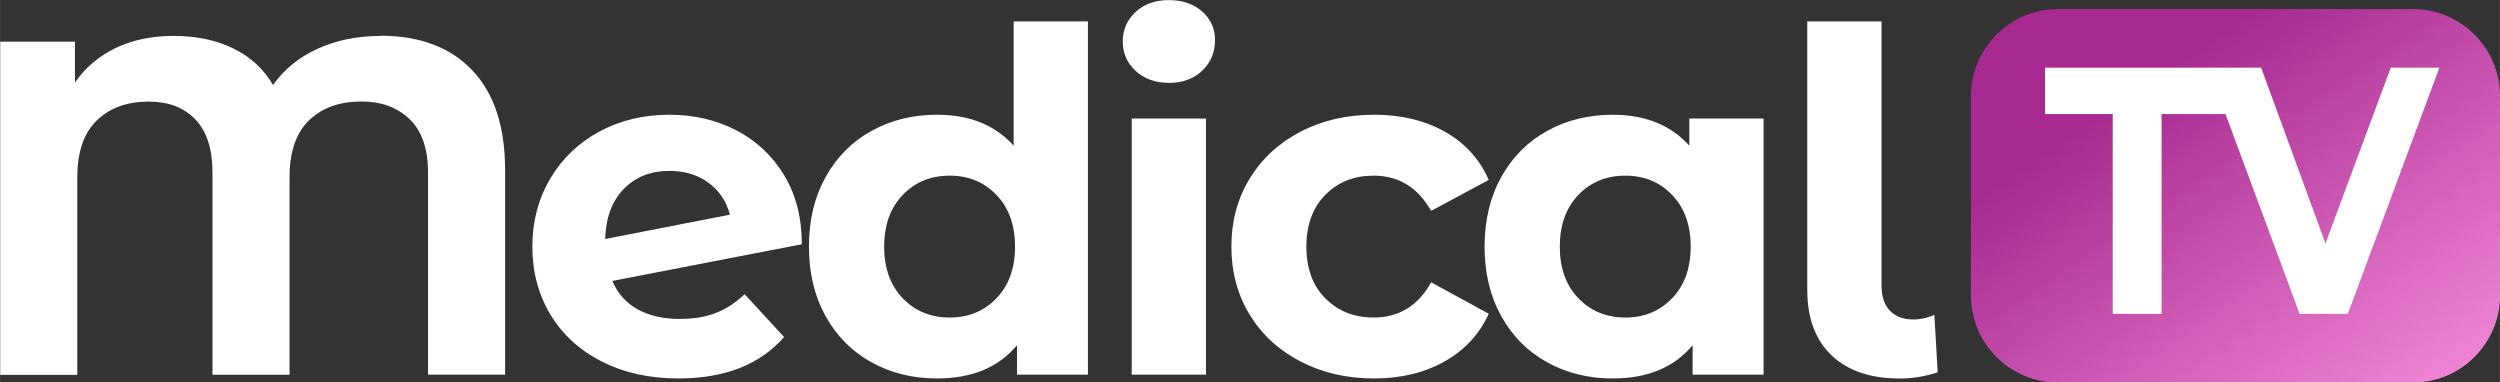 <?xml version="1.0" encoding="UTF-8"?> <svg xmlns="http://www.w3.org/2000/svg" xmlns:xlink="http://www.w3.org/1999/xlink" xmlns:xodm="http://www.corel.com/coreldraw/odm/2003" xml:space="preserve" width="34.822mm" height="5.327mm" style="shape-rendering:geometricPrecision; text-rendering:geometricPrecision; image-rendering:optimizeQuality; fill-rule:evenodd; clip-rule:evenodd" viewBox="0 0 256.89 39.3"><rect x="0" y="0" width="256.89" height="39.3" fill="#333333" stroke="none"/> <defs> <style type="text/css"> .fil0 {fill:white;fill-rule:nonzero} .fil2 {fill:white;fill-rule:nonzero} .fil1 {fill:url(#id0);fill-rule:nonzero} </style> <linearGradient id="id0" gradientUnits="userSpaceOnUse" x1="246.32" y1="54.19" x2="217.01" y2="10.99"> <stop offset="0" style="stop-opacity:1; stop-color:#FF99E4"></stop> <stop offset="1" style="stop-opacity:1; stop-color:#A82A90"></stop> </linearGradient> </defs> <g id="Layer_x0020_1">  <path class="fil0" d="M69.91 32.77c1.37,0 2.59,-0.2 3.64,-0.61 1.06,-0.41 2.05,-1.05 2.96,-1.93l4.06 4.4c-2.48,2.84 -6.1,4.26 -10.86,4.26 -2.97,0 -5.59,-0.58 -7.87,-1.74 -2.28,-1.16 -4.04,-2.76 -5.28,-4.82 -1.24,-2.05 -1.86,-4.39 -1.86,-6.99 0,-2.58 0.61,-4.9 1.83,-6.97 1.22,-2.07 2.9,-3.68 5.04,-4.84 2.14,-1.16 4.54,-1.74 7.22,-1.74 2.51,0 4.79,0.53 6.85,1.59 2.05,1.06 3.69,2.59 4.92,4.6 1.22,2.01 1.83,4.38 1.83,7.12l-19.47 3.77c0.55,1.3 1.43,2.28 2.62,2.93 1.19,0.65 2.65,0.98 4.38,0.98zm-1.12 -15.21c-1.92,0 -3.49,0.62 -4.7,1.86 -1.21,1.24 -1.84,2.95 -1.91,5.14l12.82 -2.5c-0.36,-1.37 -1.09,-2.46 -2.2,-3.28 -1.11,-0.82 -2.45,-1.22 -4.01,-1.22zm43 -15.36l0 36.3 -7.29 0 0 -3.03c-1.89,2.28 -4.63,3.42 -8.22,3.42 -2.48,0 -4.72,-0.55 -6.73,-1.66 -2.01,-1.11 -3.58,-2.69 -4.72,-4.75 -1.14,-2.05 -1.71,-4.44 -1.71,-7.14 0,-2.71 0.57,-5.09 1.71,-7.14 1.14,-2.06 2.71,-3.64 4.72,-4.75 2.01,-1.11 4.25,-1.66 6.73,-1.66 3.36,0 5.98,1.06 7.88,3.18l0 -12.77 7.63 0zm-14.19 30.43c1.92,0 3.52,-0.66 4.79,-1.98 1.27,-1.32 1.91,-3.09 1.91,-5.31 0,-2.22 -0.64,-3.99 -1.91,-5.31 -1.27,-1.32 -2.87,-1.98 -4.79,-1.98 -1.96,0 -3.57,0.66 -4.84,1.98 -1.27,1.32 -1.91,3.09 -1.91,5.31 0,2.22 0.64,3.99 1.91,5.31 1.27,1.32 2.89,1.98 4.84,1.98zm18.69 -20.45l7.63 0 0 26.32 -7.63 0 0 -26.32zm3.82 -3.67c-1.4,0 -2.54,-0.41 -3.42,-1.22 -0.88,-0.82 -1.32,-1.83 -1.32,-3.03 0,-1.21 0.44,-2.22 1.32,-3.03 0.88,-0.82 2.02,-1.22 3.42,-1.22 1.4,0 2.54,0.39 3.42,1.17 0.88,0.78 1.32,1.76 1.32,2.93 0,1.27 -0.44,2.32 -1.32,3.16 -0.88,0.83 -2.02,1.25 -3.42,1.25zm21.09 30.38c-2.8,0 -5.32,-0.58 -7.56,-1.74 -2.23,-1.16 -3.98,-2.76 -5.23,-4.82 -1.25,-2.05 -1.88,-4.39 -1.88,-6.99 0,-2.61 0.63,-4.94 1.88,-6.99 1.26,-2.05 3,-3.66 5.23,-4.82 2.23,-1.16 4.75,-1.74 7.56,-1.74 2.77,0 5.19,0.58 7.26,1.74 2.07,1.16 3.58,2.81 4.52,4.96l-5.92 3.18c-1.37,-2.41 -3.34,-3.62 -5.92,-3.62 -1.99,0 -3.64,0.65 -4.94,1.96 -1.3,1.3 -1.96,3.08 -1.96,5.33 0,2.25 0.65,4.03 1.96,5.33 1.3,1.3 2.95,1.96 4.94,1.96 2.61,0 4.58,-1.21 5.92,-3.62l5.92 3.23c-0.95,2.09 -2.45,3.72 -4.52,4.89 -2.07,1.17 -4.49,1.76 -7.26,1.76zm40.02 -26.71l0 26.32 -7.29 0 0 -3.03c-1.89,2.28 -4.63,3.42 -8.22,3.42 -2.48,0 -4.72,-0.55 -6.73,-1.66 -2.01,-1.11 -3.58,-2.69 -4.72,-4.75 -1.14,-2.05 -1.71,-4.44 -1.71,-7.14 0,-2.71 0.57,-5.09 1.71,-7.14 1.14,-2.06 2.71,-3.64 4.72,-4.75 2.01,-1.11 4.25,-1.66 6.73,-1.66 3.36,0 5.98,1.06 7.88,3.18l0 -2.79 7.63 0zm-14.19 20.45c1.92,0 3.52,-0.66 4.79,-1.98 1.27,-1.32 1.91,-3.09 1.91,-5.31 0,-2.22 -0.64,-3.99 -1.91,-5.31 -1.27,-1.32 -2.87,-1.98 -4.79,-1.98 -1.96,0 -3.57,0.66 -4.84,1.98 -1.27,1.32 -1.91,3.09 -1.91,5.31 0,2.22 0.64,3.99 1.91,5.31 1.27,1.32 2.89,1.98 4.84,1.98zm28.13 6.26c-2.97,0 -5.28,-0.79 -6.95,-2.37 -1.66,-1.58 -2.5,-3.82 -2.5,-6.73l0 -27.59 7.63 0 0 27.15c0,1.11 0.28,1.96 0.86,2.57 0.57,0.6 1.38,0.91 2.42,0.91 0.39,0 0.79,-0.05 1.2,-0.15 0.41,-0.1 0.73,-0.21 0.95,-0.34l0.34 5.92c-1.27,0.42 -2.59,0.64 -3.96,0.64z"></path> <path class="fil0" d="M39.08 3.67c4.04,0 7.19,1.18 9.44,3.55 2.25,2.36 3.38,5.78 3.38,10.25l0 21.03 -7.92 0 0 -20.79c0,-2.41 -0.63,-4.23 -1.88,-5.45 -1.26,-1.22 -2.91,-1.83 -4.96,-1.83 -2.25,0 -4.04,0.64 -5.38,1.93 -1.34,1.29 -2.01,3.24 -2.01,5.85l0 20.3 -7.92 0 0 -20.79c0,-2.41 -0.59,-4.23 -1.76,-5.45 -1.17,-1.22 -2.77,-1.83 -4.79,-1.83 -2.22,0 -3.99,0.64 -5.33,1.93 -1.34,1.29 -2.01,3.24 -2.01,5.85l0 20.3 -7.92 0 0 -34.24 7.68 0 0 4.21c1.04,-1.53 2.43,-2.71 4.16,-3.55 1.73,-0.83 3.72,-1.25 5.97,-1.25 2.35,0 4.4,0.43 6.16,1.3 1.76,0.86 3.11,2.11 4.06,3.74 1.17,-1.63 2.71,-2.88 4.62,-3.74 1.91,-0.86 4.05,-1.3 6.43,-1.3z"></path> <path class="fil1" d="M247.96 0.93l-36.49 0c-4.92,0 -8.94,4.02 -8.94,8.94l0 20.5c0,4.92 4.02,8.94 8.94,8.94l36.49 0c4.91,0 8.94,-4.02 8.94,-8.94l0 -20.5c0,-4.91 -4.02,-8.94 -8.94,-8.94z"></path> <path class="fil2" d="M217.1 32.25l0 -20.53 -6.96 0 0 -4.77 18.94 0 0 4.77 -6.96 0 0 20.53 -5.03 0zm19.2 0l-9.38 -25.3 5.43 0 8.2 22.41 -3.2 0 8.32 -22.41 5 0 -9.41 25.3 -4.97 0z"></path> </g> </svg> 